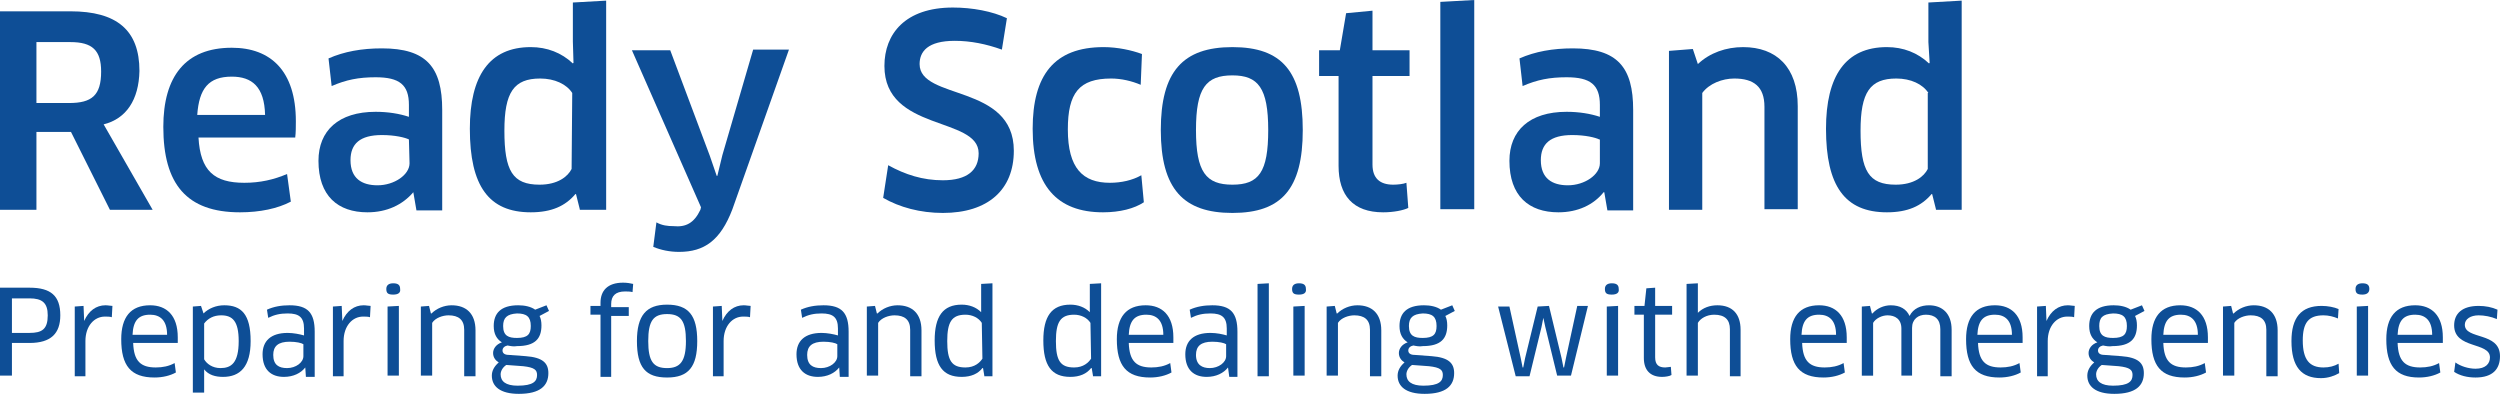 <?xml version="1.0" encoding="UTF-8"?>
<svg width="398" height="62.7" version="1.1" viewBox="-140 398.9 398 62.7" xml:space="preserve" xmlns="http://www.w3.org/2000/svg">
<style type="text/css">
	.st0{fill:#0E4E96;}
</style>
<g transform="translate(0,-2)">
	<path class="st0" d="m-123.5 420.7 7.8 13.6h-6.8l-6.2-12.4h-5.5v12.4h-5.8v-31.6h11.2c7.4 0 11 3 11 9.5-0.1 4.6-2.1 7.6-5.7 8.5zm-5.3-13.1h-5.4v9.7h5.2c3.6 0 5.1-1.2 5.1-5 0-3.4-1.4-4.7-4.9-4.7z"/>
	<path class="st0" d="m-114 421.1c0-8 3.5-12.6 10.9-12.6 6.2 0 10.2 3.7 10.2 11.7 0 0.8 0 1.8-0.1 2.6h-15.4c0.3 5.3 2.5 7.2 7.3 7.2 2.5 0 4.7-0.5 6.8-1.4l0.6 4.4c-2.1 1.1-4.9 1.7-8.1 1.7-8.5 0-12.2-4.5-12.2-13.6zm16.2-1.9c-0.1-4.5-2.1-6.1-5.3-6.1-3.7 0-5.2 1.9-5.5 6.1z"/>
	<path class="st0" d="m-74.2 431.5c-1.7 2-4.2 3.2-7.3 3.2-4.7 0-7.8-2.6-7.8-8.2 0-4.8 3.2-7.8 9.1-7.8 2 0 3.8 0.3 5.3 0.8v-1.9c0-3.2-1.5-4.4-5.3-4.4-2.7 0-4.7 0.4-7 1.4l-0.5-4.4c2.5-1.1 5.3-1.6 8.5-1.6 7.1 0 9.6 3 9.6 9.8v16h-4.1zm-0.7-8.4c-0.6-0.3-2.2-0.7-4.3-0.7-3.5 0-5 1.4-5 4 0 2.9 1.8 4 4.3 4 2.7 0 5.1-1.7 5.1-3.5z"/>
	<path class="st0" d="m-47.7 434.2-0.6-2.4h-0.1c-1.6 1.9-3.8 2.9-7.1 2.9-6.7 0-9.7-4.2-9.7-13.3 0-8.4 3.1-13 9.7-13 2.6 0 4.9 0.9 6.7 2.6l0.1-0.1-0.1-3.4v-6.2l5.3-0.3v33.3h-4.2zm-1.2-18.5c-0.9-1.4-2.8-2.3-5.1-2.3-4.2 0-5.7 2.2-5.7 8.3 0 6.4 1.3 8.6 5.6 8.6 2.9 0 4.5-1.3 5.1-2.5z"/>
	<path class="st0" d="m-28.5 434.3 0.1-0.4-11-25h6.1l6.3 16.8 1.1 3.2h0.1l0.8-3.3 4.9-16.8h5.7l-9 25.4c-1.9 5-4.5 6.8-8.5 6.8-1.5 0-2.9-0.3-4.1-0.8l0.5-3.9c0.9 0.5 1.8 0.6 2.7 0.6 2 0.2 3.3-0.5 4.3-2.6z"/>
	<path class="st0" d="m10.1 434.8c-3.6 0-6.9-0.9-9.5-2.4l0.8-5.2c2.7 1.5 5.5 2.4 8.7 2.4 3.9 0 5.7-1.6 5.7-4.3 0-5.9-15-3.4-15-13.9 0-5.1 3.3-9.3 10.9-9.3 3.1 0 6.3 0.6 8.6 1.7l-0.8 5c-2.5-0.9-5-1.4-7.5-1.4-4.3 0-5.6 1.7-5.6 3.7 0 5.8 15 3.1 15 13.8 0 6.2-4.1 9.9-11.3 9.9z"/>
	<path class="st0" d="m41.6 414.4c-1.4-0.6-3.1-1-4.7-1-5.1 0-6.9 2.3-6.9 8.1 0 6.2 2.4 8.5 6.7 8.5 1.8 0 3.6-0.4 5-1.2l0.4 4.3c-1.5 1-3.8 1.6-6.5 1.6-7.3 0-11.2-4.2-11.2-13.3 0-8.5 3.4-13 11.3-13 2.2 0 4.5 0.5 6.1 1.1z"/>
	<path class="st0" d="m56.2 434.8c-7.8 0-11.4-3.8-11.4-13.2 0-9.3 3.5-13.2 11.4-13.2s11.2 3.9 11.2 13.2c0 9.4-3.4 13.2-11.2 13.2zm0-4.5c4.2 0 5.7-2 5.7-8.7s-1.6-8.7-5.7-8.7c-4.2 0-5.8 2-5.8 8.7s1.6 8.7 5.8 8.7z"/>
	<path class="st0" d="m78.5 413v14.1c0 2.2 1.2 3.2 3.3 3.2 0.7 0 1.6-0.1 2.1-0.3l0.3 4c-0.8 0.4-2.4 0.7-4 0.7-4.8 0-7.1-2.7-7.1-7.4v-14.3h-3.1v-4.1h3.3l1-5.9 4.2-0.4v6.3h5.9v4.1z"/>
	<path class="st0" d="m89.3 434.2v-33l5.4-0.3v33.3z"/>
	<path class="st0" d="m115.4 431.5h-0.1c-1.6 2-4.1 3.2-7.2 3.2-4.7 0-7.8-2.6-7.8-8.2 0-4.8 3.2-7.8 9.1-7.8 2 0 3.8 0.3 5.3 0.8v-1.9c0-3.2-1.5-4.4-5.3-4.4-2.7 0-4.7 0.4-7 1.4l-0.5-4.4c2.5-1.1 5.3-1.6 8.5-1.6 7.1 0 9.6 3 9.6 9.8v16h-4.1zm-0.8-8.4c-0.6-0.3-2.2-0.7-4.3-0.7-3.5 0-5 1.4-5 4 0 2.9 1.8 4 4.3 4 2.7 0 5.1-1.7 5.1-3.5v-3.8z"/>
	<path class="st0" d="m140.9 434.2v-16.3c0-3.2-1.7-4.5-4.8-4.5-1.9 0-4 0.8-5.1 2.3v18.6h-5.3v-25.3l3.8-0.3 0.8 2.4c1.9-1.8 4.5-2.7 7.2-2.7 5.3 0 8.7 3.2 8.7 9.4v16.4h-5.3z"/>
	<path class="st0" d="m168.2 434.2-0.6-2.4h-0.1c-1.6 1.9-3.8 2.9-7.1 2.9-6.7 0-9.7-4.2-9.7-13.3 0-8.4 3.1-13 9.7-13 2.6 0 4.9 0.9 6.7 2.6l0.1-0.1-0.2-3.3v-6.3l5.3-0.3v33.3h-4.1zm-1.2-18.5c-0.9-1.4-2.8-2.3-5.1-2.3-4.2 0-5.7 2.2-5.7 8.3 0 6.4 1.3 8.6 5.6 8.6 2.9 0 4.5-1.3 5.1-2.5v-12.1z"/>


	<path class="st0" d="m-135.3 455.5h-2.8v5.2h-1.9v-14h4.7c3.4 0 4.9 1.3 4.9 4.4 0 2.9-1.5 4.4-4.9 4.4zm0-7.1h-2.8v5.5h2.8c2 0 2.9-0.6 2.9-2.8 0-2-0.9-2.7-2.9-2.7z"/>
	<path class="st0" d="m-128.1 460.7v-11l1.4-0.1 0.1 2.4c0.7-1.6 1.9-2.5 3.4-2.5 0.4 0 0.8 0.1 1.1 0.1l-0.1 1.8c-0.3-0.1-0.7-0.1-1.1-0.1-1.7 0-3.1 1.5-3.1 3.9v5.6h-1.7z"/>
	<path class="st0" d="m-120.7 454.9c0-3.5 1.5-5.4 4.6-5.4 2.6 0 4.4 1.6 4.4 5.1v0.9h-7.1c0.1 2.9 1.2 3.9 3.6 3.9 1.1 0 2.1-0.2 3-0.7l0.2 1.5c-0.9 0.5-2.1 0.8-3.4 0.8-3.8 0-5.3-1.9-5.3-6.1zm7.3-0.7c0-2.3-1.1-3.2-2.7-3.2-1.9 0-2.7 1-2.8 3.2z"/>
	<path class="st0" d="m-104.5 460.9c-1.2 0-2.3-0.3-3-1.2v3.7h-1.8v-13.7l1.3-0.1 0.4 1.2c0.8-0.8 2-1.3 3.3-1.3 2.7 0 4.2 1.4 4.2 5.7 0 4.1-1.7 5.7-4.4 5.7zm-0.3-9.8c-1.2 0-2.1 0.5-2.7 1.3v5.7c0.4 0.7 1.3 1.4 2.6 1.4 1.7 0 2.9-0.8 2.9-4.3 0-3.2-1-4.1-2.8-4.1z"/>
	<path class="st0" d="m-91.4 459.4c-0.7 0.9-1.9 1.5-3.4 1.5-2 0-3.4-1.1-3.4-3.6 0-2.1 1.3-3.4 4-3.4 0.9 0 1.9 0.2 2.6 0.4v-1.1c0-1.8-0.8-2.4-2.6-2.4-1.2 0-2.1 0.2-3.1 0.7l-0.2-1.3c1.1-0.5 2.3-0.7 3.6-0.7 2.9 0 4 1.2 4 4.2v7.2h-1.4zm-0.3-3.7c-0.3-0.2-1.1-0.4-2.2-0.4-1.8 0-2.6 0.7-2.6 2.1 0 1.6 0.9 2.1 2.2 2.1 1.4 0 2.6-0.9 2.6-1.9z"/>
	<path class="st0" d="m-87 460.7v-11l1.4-0.1 0.1 2.4c0.7-1.6 1.9-2.5 3.4-2.5 0.4 0 0.8 0.1 1.1 0.1l-0.1 1.8c-0.3-0.1-0.7-0.1-1.1-0.1-1.7 0-3.1 1.5-3.1 3.9v5.6h-1.7z"/>
	<path class="st0" d="m-77.4 447.8c-0.8 0-1.1-0.2-1.1-0.9 0-0.6 0.4-0.9 1.1-0.9 0.8 0 1.1 0.3 1.1 0.9 0.1 0.6-0.3 0.9-1.1 0.9zm-0.9 12.9v-11l1.8-0.1v11.1z"/>
	<path class="st0" d="m-66.1 460.7v-7.3c0-1.6-0.9-2.3-2.5-2.3-0.9 0-2.1 0.4-2.6 1.2v8.4h-1.8v-11l1.3-0.1 0.3 1.2h0.1c0.8-0.8 2-1.3 3.2-1.3 2.3 0 3.8 1.3 3.8 4v7.3h-1.8z"/>
	<path class="st0" d="m-59.2 455.9c-0.5 0.1-0.8 0.4-0.8 0.8s0.3 0.7 1 0.7l2.7 0.2c2.7 0.2 3.6 1.1 3.6 2.7 0 2-1.3 3.3-4.7 3.3-3 0-4.3-1.2-4.3-2.9 0-0.8 0.4-1.5 1.1-2.1-0.5-0.3-0.9-0.8-0.9-1.5s0.5-1.4 1.4-1.7c-0.8-0.5-1.3-1.3-1.3-2.6 0-2 1.1-3.3 3.9-3.3 1 0 2 0.2 2.7 0.7l1.8-0.7 0.4 0.9-1.5 0.8c0.2 0.4 0.3 0.9 0.3 1.5 0 2.1-1 3.3-3.9 3.3-0.5 0.1-1 0-1.5-0.1zm-0.2 3.1c-0.6 0.4-0.9 1-0.9 1.5 0 1.1 0.8 1.8 2.7 1.8 2.5 0 3.1-0.7 3.1-1.7 0-0.8-0.4-1.2-2.2-1.4zm-0.5-6.2c0 1.6 0.9 1.9 2.2 1.9 1.7 0 2.2-0.6 2.2-1.9 0-1.5-0.7-2-2.2-2-1.6 0.1-2.2 0.7-2.2 2z"/>
	<path class="st0" d="m-44.4 460.7v-9.7h-1.6v-1.4h1.6v-0.5c0-1.9 1.1-3.2 3.6-3.2 0.6 0 1.2 0.1 1.6 0.2l-0.1 1.3c-0.4-0.1-0.8-0.1-1.2-0.1-1.5 0-2.2 0.7-2.2 2v0.5h2.8v1.4h-2.8v9.7h-1.7z"/>
	<path class="st0" d="m-33.8 461c-3.4 0-4.8-1.6-4.8-5.8 0-4.1 1.5-5.8 4.8-5.8 3.4 0 4.8 1.7 4.8 5.8s-1.4 5.8-4.8 5.8zm0-1.5c2.1 0 3-1.1 3-4.3s-0.8-4.3-3-4.3-3 1.1-3 4.3 0.8 4.3 3 4.3z"/>
	<path class="st0" d="m-26.5 460.7v-11l1.4-0.1 0.1 2.4c0.7-1.6 1.9-2.5 3.4-2.5 0.4 0 0.8 0.1 1.1 0.1l-0.1 1.8c-0.3-0.1-0.7-0.1-1.1-0.1-1.7 0-3.1 1.5-3.1 3.9v5.6h-1.7z"/>
	<path class="st0" d="m-6.4 459.4c-0.7 0.9-1.9 1.5-3.4 1.5-2 0-3.4-1.1-3.4-3.6 0-2.1 1.3-3.4 4-3.4 0.9 0 1.9 0.2 2.6 0.4v-1.1c0-1.8-0.8-2.4-2.6-2.4-1.2 0-2.1 0.2-3.1 0.7l-0.2-1.3c1.1-0.5 2.3-0.7 3.6-0.7 2.9 0 4 1.2 4 4.2v7.2h-1.4zm-0.3-3.7c-0.3-0.2-1.1-0.4-2.2-0.4-1.8 0-2.6 0.7-2.6 2.1 0 1.6 0.9 2.1 2.2 2.1 1.4 0 2.6-0.9 2.6-1.9z"/>
	<path class="st0" d="m4.9 460.7v-7.3c0-1.6-0.9-2.3-2.5-2.3-0.9 0-2.1 0.4-2.6 1.2v8.4h-1.8v-11l1.3-0.1 0.3 1.2h0.1c0.8-0.8 2-1.3 3.2-1.3 2.3 0 3.8 1.3 3.8 4v7.3h-1.8z"/>
	<path class="st0" d="m16.7 460.7-0.2-1.2h-0.1c-0.7 0.9-1.8 1.4-3.3 1.4-3 0-4.3-1.8-4.3-5.8 0-3.8 1.3-5.7 4.3-5.7 1.2 0 2.3 0.4 3.1 1.2v-4.5l1.8-0.1v14.8h-1.3zm-0.4-8.4c-0.5-0.8-1.5-1.3-2.6-1.3-2.2 0-2.9 1.2-2.9 4.2 0 3.1 0.7 4.2 2.9 4.2 1.5 0 2.3-0.8 2.7-1.4z"/>
	<path class="st0" d="m34 460.7-0.2-1.2h-0.1c-0.7 0.9-1.8 1.4-3.3 1.4-3 0-4.3-1.8-4.3-5.8 0-3.8 1.3-5.7 4.3-5.7 1.2 0 2.3 0.4 3.1 1.2v-4.5l1.8-0.1v14.8h-1.3zm-0.4-8.4c-0.5-0.8-1.5-1.3-2.6-1.3-2.2 0-2.9 1.2-2.9 4.2 0 3.1 0.7 4.2 2.9 4.2 1.5 0 2.3-0.8 2.7-1.4z"/>
	<path class="st0" d="m37.8 454.9c0-3.5 1.5-5.4 4.6-5.4 2.6 0 4.4 1.6 4.4 5.1v0.9h-7.1c0.1 2.9 1.2 3.9 3.6 3.9 1.1 0 2.1-0.2 3-0.7l0.2 1.5c-0.9 0.5-2.1 0.8-3.4 0.8-3.8 0-5.3-1.9-5.3-6.1zm7.4-0.7c0-2.3-1.1-3.2-2.7-3.2-1.9 0-2.7 1-2.8 3.2z"/>
	<path class="st0" d="m55.5 459.4c-0.7 0.9-1.9 1.5-3.4 1.5-2 0-3.4-1.1-3.4-3.6 0-2.1 1.3-3.4 4-3.4 1 0 1.9 0.2 2.6 0.4v-1.1c0-1.8-0.8-2.4-2.6-2.4-1.2 0-2.1 0.2-3.1 0.7l-0.2-1.3c1.1-0.5 2.3-0.7 3.6-0.7 2.9 0 4 1.2 4 4.2v7.2h-1.3zm-0.3-3.7c-0.3-0.2-1.1-0.4-2.2-0.4-1.8 0-2.6 0.7-2.6 2.1 0 1.6 1 2.1 2.2 2.1 1.4 0 2.6-0.9 2.6-1.9z"/>
	<path class="st0" d="m60.2 460.7v-14.6l1.8-0.1v14.8h-1.8z"/>
	<path class="st0" d="m66.8 447.8c-0.8 0-1.1-0.2-1.1-0.9 0-0.6 0.4-0.9 1.1-0.9 0.8 0 1.1 0.3 1.1 0.9 0.1 0.6-0.3 0.9-1.1 0.9zm-0.9 12.9v-11l1.8-0.1v11.1z"/>
	<path class="st0" d="m78.1 460.7v-7.3c0-1.6-0.9-2.3-2.5-2.3-0.9 0-2.1 0.4-2.6 1.2v8.4h-1.8v-11l1.3-0.1 0.3 1.2h0.1c0.8-0.8 2-1.3 3.2-1.3 2.3 0 3.8 1.3 3.8 4v7.3h-1.8z"/>
	<path class="st0" d="m85 455.9c-0.5 0.1-0.8 0.4-0.8 0.8s0.3 0.7 1 0.7l2.7 0.2c2.7 0.2 3.6 1.1 3.6 2.7 0 2-1.3 3.3-4.7 3.3-3 0-4.3-1.2-4.3-2.9 0-0.8 0.4-1.5 1.1-2.1-0.5-0.3-0.9-0.8-0.9-1.5s0.5-1.4 1.4-1.7c-0.8-0.5-1.3-1.3-1.3-2.6 0-2 1.1-3.3 3.9-3.3 1 0 2 0.2 2.7 0.7l1.8-0.7 0.4 0.9-1.5 0.8c0.2 0.4 0.3 0.9 0.3 1.5 0 2.1-1 3.3-3.9 3.3-0.5 0.1-1 0-1.5-0.1zm-0.2 3.1c-0.6 0.4-0.9 1-0.9 1.5 0 1.1 0.8 1.8 2.7 1.8 2.5 0 3.1-0.7 3.1-1.7 0-0.8-0.4-1.2-2.2-1.4zm-0.5-6.2c0 1.6 0.9 1.9 2.2 1.9 1.7 0 2.2-0.6 2.2-1.9 0-1.5-0.7-2-2.2-2-1.6 0.1-2.2 0.7-2.2 2z"/>
	<path class="st0" d="m106.6 449.6 2 8.3 0.3 1.5h0.1l0.3-1.5 1.8-8.3h1.7l-2.7 11.1h-2.2l-1.9-7.8-0.3-1.4-0.3 1.5-1.9 7.8h-2.2l-2.8-11.1h1.8l1.8 8.2 0.3 1.5h0.1l0.3-1.5 2-8.2z"/>
	<path class="st0" d="m116.6 447.8c-0.8 0-1.1-0.2-1.1-0.9 0-0.6 0.4-0.9 1.1-0.9 0.8 0 1.1 0.3 1.1 0.9 0.1 0.6-0.3 0.9-1.1 0.9zm-0.8 12.9v-11l1.8-0.1v11.1z"/>
	<path class="st0" d="m123.5 451v6.8c0 1.2 0.6 1.6 1.6 1.6 0.3 0 0.7-0.1 0.9-0.1l0.1 1.3c-0.3 0.2-1 0.3-1.5 0.3-1.9 0-2.9-1.1-2.9-3v-6.9h-1.5v-1.4h1.6l0.3-2.8 1.4-0.1v2.9h2.7v1.4h-2.7z"/>
	<path class="st0" d="m135.4 460.7v-7.4c0-1.5-0.8-2.3-2.5-2.3-1.2 0-2.2 0.6-2.6 1.3v8.4h-1.8v-14.6l1.8-0.1v4.7c0.8-0.8 1.9-1.2 3.1-1.2 2.4 0 3.7 1.4 3.7 3.9v7.4h-1.7z"/>
	<path class="st0" d="m145 454.9c0-3.5 1.5-5.4 4.6-5.4 2.6 0 4.4 1.6 4.4 5.1v0.9h-7.1c0.1 2.9 1.2 3.9 3.6 3.9 1.1 0 2.1-0.2 3-0.7l0.2 1.5c-0.9 0.5-2.1 0.8-3.4 0.8-3.8 0-5.3-1.9-5.3-6.1zm7.3-0.7c0-2.3-1.1-3.2-2.7-3.2-1.9 0-2.7 1-2.8 3.2z"/>
	<path class="st0" d="m168.9 460.7v-7.4c0-1.6-0.9-2.3-2.3-2.3-1.2 0-2.2 0.7-2.2 2.1v7.6h-1.7v-7.5c0-1.5-1-2.1-2.2-2.1-0.9 0-1.9 0.5-2.3 1.2v8.4h-1.8v-11l1.3-0.1 0.3 1.2h0.1c0.7-0.8 1.8-1.3 2.9-1.3 1.5 0 2.5 0.6 3 1.7 0.6-1.2 1.8-1.7 3.1-1.7 2.1 0 3.6 1.3 3.6 3.9v7.4h-1.8z"/>
	<path class="st0" d="m173 454.9c0-3.5 1.5-5.4 4.6-5.4 2.6 0 4.4 1.6 4.4 5.1v0.9h-7.1c0.1 2.9 1.2 3.9 3.6 3.9 1.1 0 2.1-0.2 3-0.7l0.2 1.5c-0.9 0.5-2.1 0.8-3.4 0.8-3.8 0-5.3-1.9-5.3-6.1zm7.3-0.7c0-2.3-1.1-3.2-2.7-3.2-1.9 0-2.7 1-2.8 3.2z"/>
	<path class="st0" d="m184.3 460.7v-11l1.4-0.1 0.1 2.4c0.7-1.6 1.9-2.5 3.4-2.5 0.4 0 0.8 0.1 1.1 0.1l-0.1 1.8c-0.3-0.1-0.7-0.1-1.1-0.1-1.7 0-3.1 1.5-3.1 3.9v5.6h-1.7z"/>
	<path class="st0" d="m194.8 455.9c-0.5 0.1-0.8 0.4-0.8 0.8s0.3 0.7 1 0.7l2.7 0.2c2.7 0.2 3.6 1.1 3.6 2.7 0 2-1.3 3.3-4.7 3.3-3 0-4.3-1.2-4.3-2.9 0-0.8 0.4-1.5 1.1-2.1-0.5-0.3-0.9-0.8-0.9-1.5s0.5-1.4 1.4-1.7c-0.8-0.5-1.3-1.3-1.3-2.6 0-2 1.1-3.3 3.9-3.3 1 0 2 0.2 2.7 0.7l1.8-0.7 0.4 0.9-1.5 0.8c0.2 0.4 0.3 0.9 0.3 1.5 0 2.1-1 3.3-3.9 3.3-0.5 0.1-1 0-1.5-0.1zm-0.2 3.1c-0.6 0.4-0.9 1-0.9 1.5 0 1.1 0.8 1.8 2.7 1.8 2.5 0 3.1-0.7 3.1-1.7 0-0.8-0.4-1.2-2.2-1.4zm-0.4-6.2c0 1.6 0.9 1.9 2.2 1.9 1.7 0 2.2-0.6 2.2-1.9 0-1.5-0.7-2-2.2-2-1.7 0.1-2.2 0.7-2.2 2z"/>
	<path class="st0" d="m202.5 454.9c0-3.5 1.5-5.4 4.6-5.4 2.6 0 4.4 1.6 4.4 5.1v0.9h-7.1c0.1 2.9 1.2 3.9 3.6 3.9 1.1 0 2.1-0.2 3-0.7l0.2 1.5c-0.9 0.5-2.1 0.8-3.4 0.8-3.8 0-5.3-1.9-5.3-6.1zm7.4-0.7c0-2.3-1.1-3.2-2.7-3.2-1.9 0-2.7 1-2.8 3.2z"/>
	<path class="st0" d="m220.8 460.7v-7.3c0-1.6-0.9-2.3-2.5-2.3-0.9 0-2.1 0.4-2.6 1.2v8.4h-1.8v-11l1.3-0.1 0.3 1.2h0.1c0.8-0.8 2-1.3 3.2-1.3 2.3 0 3.8 1.3 3.8 4v7.3h-1.8z"/>
	<path class="st0" d="m232.2 451.6c-0.7-0.3-1.5-0.5-2.3-0.5-2.4 0-3.3 1.2-3.3 4 0 3.1 1.1 4.3 3.3 4.3 0.9 0 1.7-0.2 2.4-0.6l0.1 1.5c-0.7 0.4-1.7 0.8-2.9 0.8-3.1 0-4.7-1.8-4.7-5.9 0-3.7 1.5-5.6 4.8-5.6 1 0 2 0.2 2.7 0.5z"/>
	<path class="st0" d="m236.1 447.8c-0.8 0-1.1-0.2-1.1-0.9 0-0.6 0.4-0.9 1.1-0.9 0.8 0 1.1 0.3 1.1 0.9s-0.4 0.9-1.1 0.9zm-0.9 12.9v-11l1.8-0.1v11.1z"/>
	<path class="st0" d="m239.9 454.9c0-3.5 1.5-5.4 4.6-5.4 2.6 0 4.4 1.6 4.4 5.1v0.9h-7.2c0.1 2.9 1.2 3.9 3.6 3.9 1.1 0 2.1-0.2 3-0.7l0.2 1.5c-0.9 0.5-2.1 0.8-3.4 0.8-3.7 0-5.2-1.9-5.2-6.1zm7.3-0.7c0-2.3-1.1-3.2-2.7-3.2-1.9 0-2.7 1-2.8 3.2z"/>
	<path class="st0" d="m254.1 461c-1.3 0-2.5-0.3-3.4-0.9l0.2-1.5c0.8 0.6 2.1 1 3.2 1 1.6 0 2.3-0.8 2.3-1.8 0-2.5-5.7-1.3-5.7-5.1 0-1.9 1.3-3.1 3.9-3.1 1.1 0 2.1 0.2 3 0.6l-0.1 1.5c-0.9-0.4-2-0.6-2.9-0.6-1.3 0-2.2 0.6-2.2 1.5 0 2.4 5.6 1.1 5.6 5 0 2-1.1 3.4-3.9 3.4z"/>
</g>
</svg>
